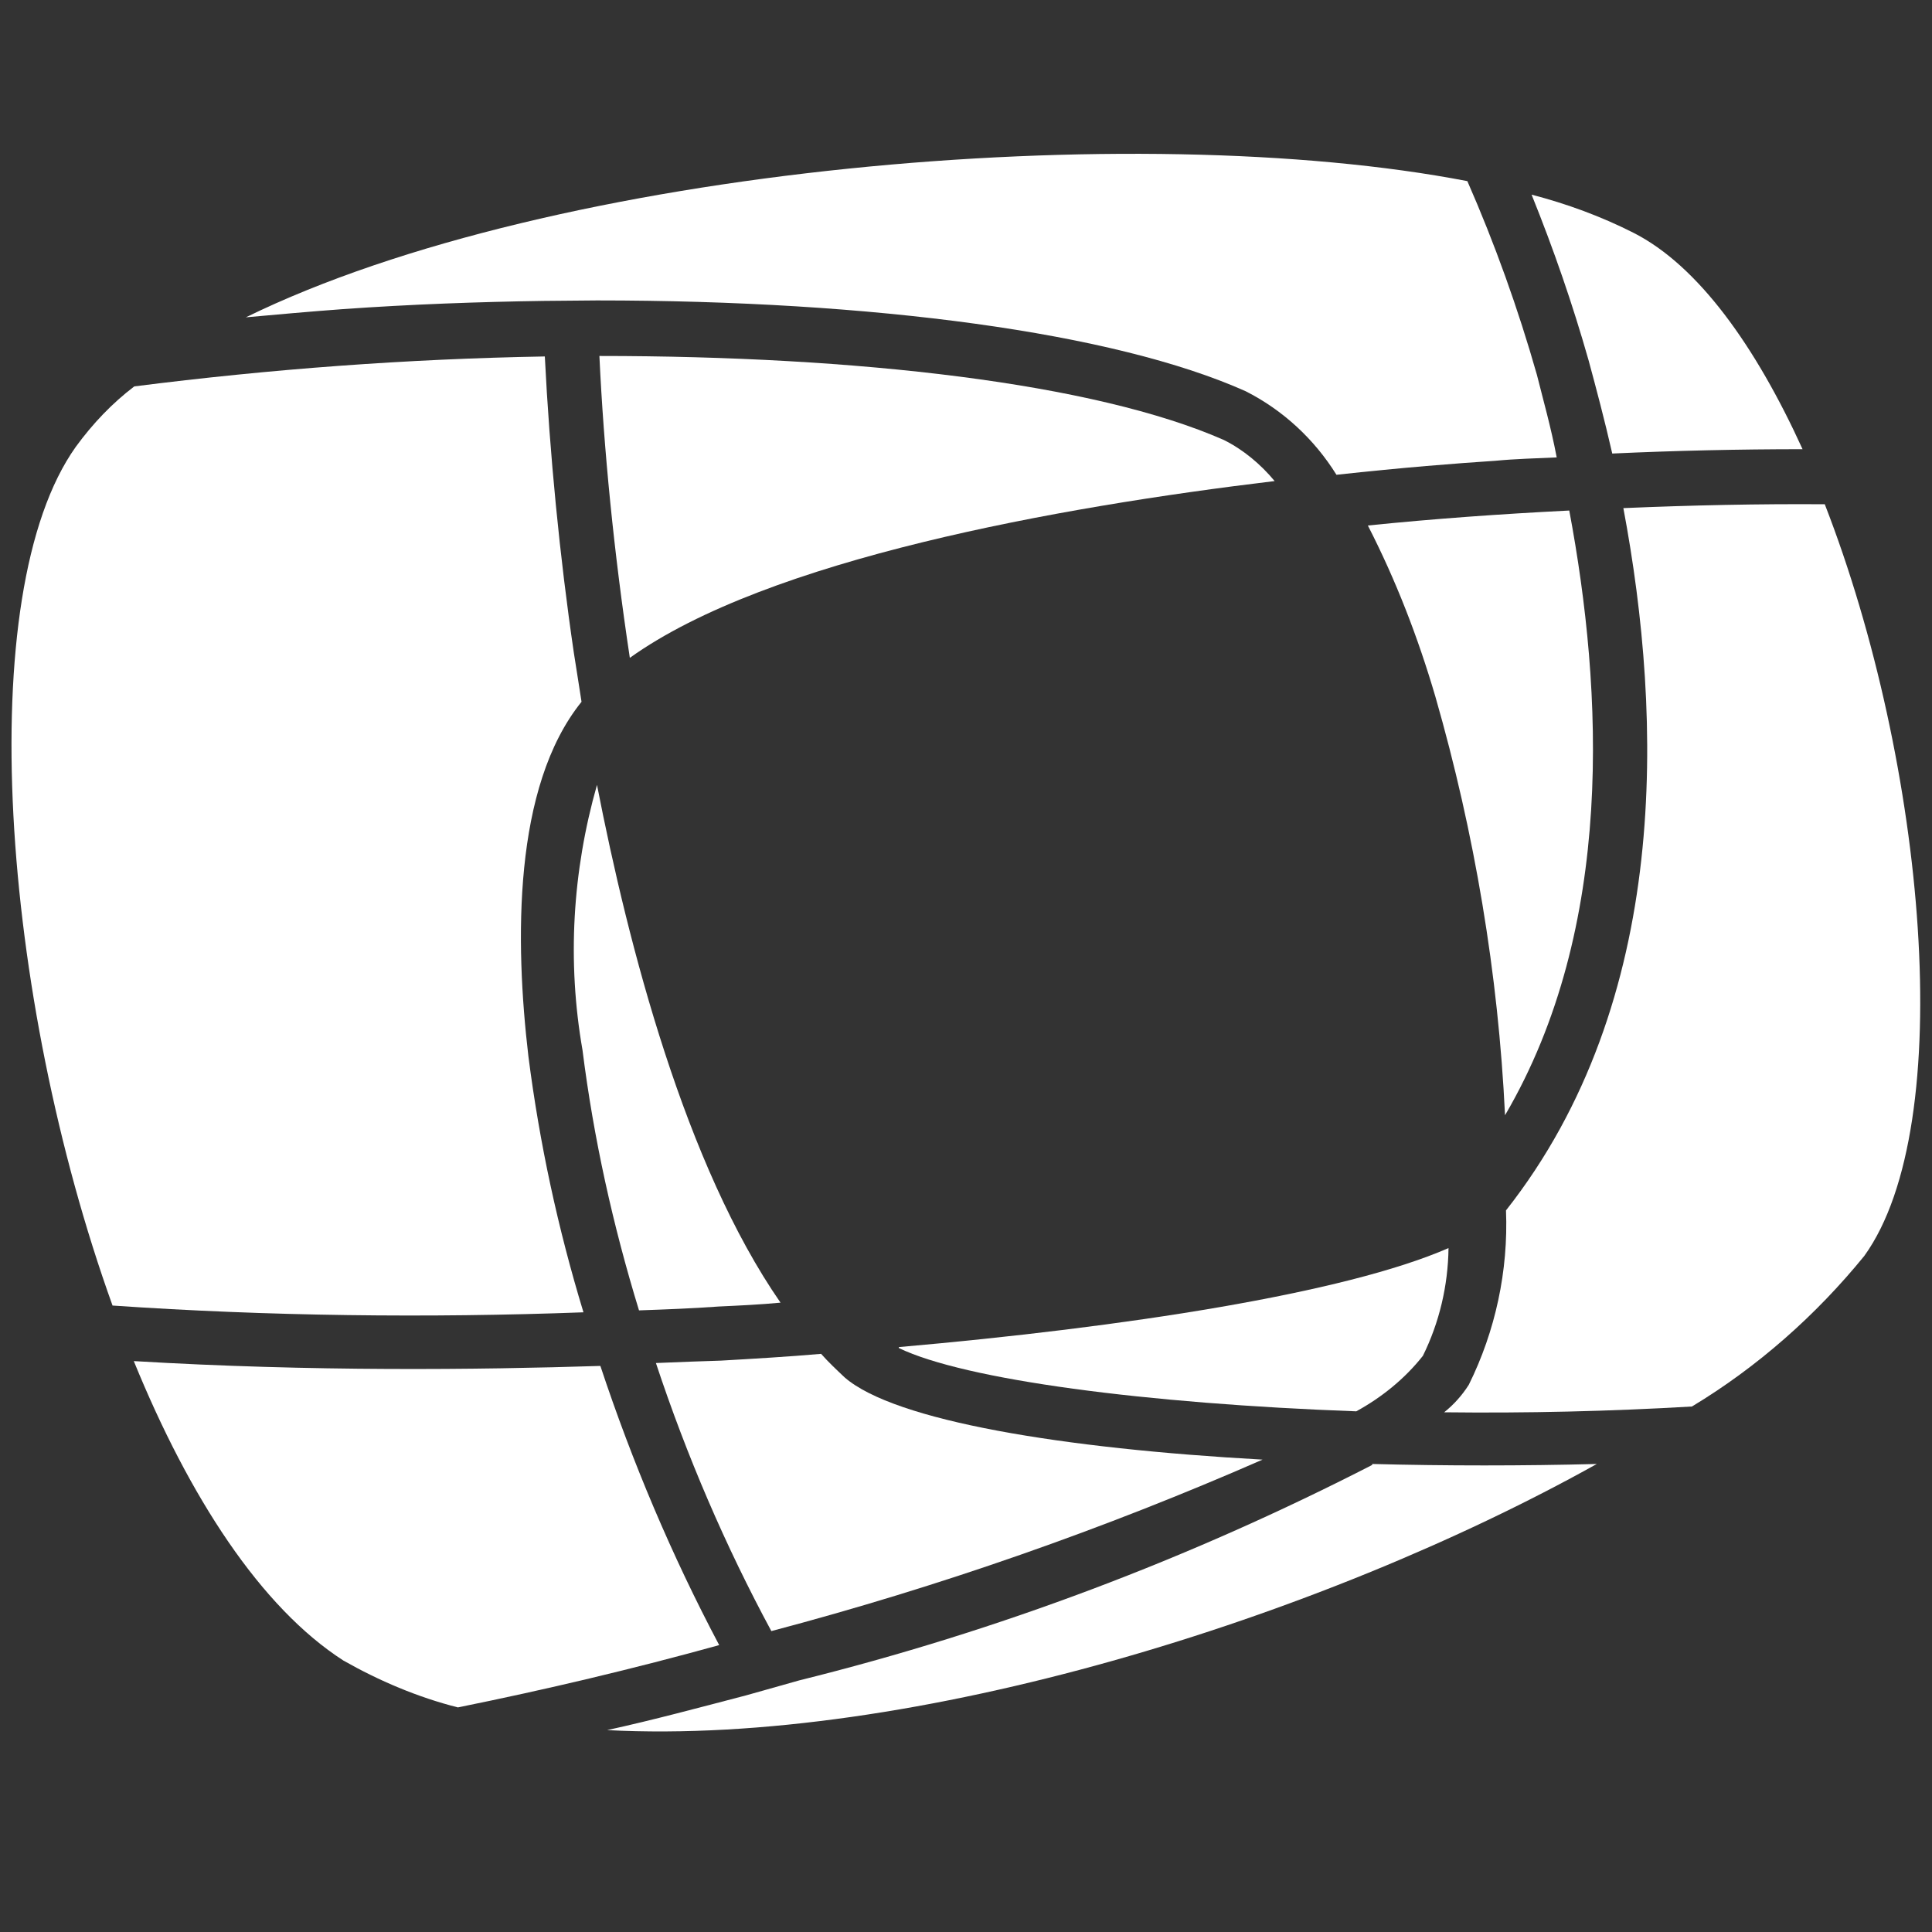 <?xml version="1.0" encoding="utf-8"?>
<!-- Generator: Adobe Illustrator 16.0.0, SVG Export Plug-In . SVG Version: 6.00 Build 0)  -->
<!DOCTYPE svg PUBLIC "-//W3C//DTD SVG 1.1//EN" "http://www.w3.org/Graphics/SVG/1.1/DTD/svg11.dtd">
<svg version="1.1" id="Layer_1" xmlns="http://www.w3.org/2000/svg" xmlns:xlink="http://www.w3.org/1999/xlink" x="0px" y="0px"
	 width="4px" height="4px" viewBox="0 0 4 4" enable-background="new 0 0 4 4" xml:space="preserve">
<rect x="0" y="0" width="4" height="4" fill="#333333" stroke="none"/>
<path fill="#FFFFFF" d="M1.208,2.717c-0.053-0.174-0.091-0.35-0.114-0.53C1.066,1.949,1.062,1.629,1.204,1.453
	C1.198,1.416,1.193,1.381,1.188,1.351c-0.029-0.197-0.05-0.412-0.06-0.613c-0.284,0.005-0.567,0.026-0.85,0.062
	C0.232,0.835,0.192,0.877,0.157,0.925c-0.216,0.303-0.154,1.139,0.076,1.778C0.554,2.725,0.886,2.729,1.208,2.717"/>
<path fill="#FFFFFF" d="M1.243,2.828C0.99,2.836,0.645,2.84,0.277,2.818C0.392,3.1,0.54,3.328,0.711,3.438
	C0.785,3.48,0.865,3.514,0.948,3.535c0.183-0.037,0.364-0.08,0.541-0.129C1.391,3.221,1.309,3.027,1.243,2.828"/>
<path fill="#FFFFFF" d="M1.861,2.791c0.137,0.066,0.511,0.115,0.947,0.131c0.053-0.029,0.101-0.068,0.138-0.115
	C2.98,2.738,2.998,2.662,2.999,2.584C2.784,2.678,2.328,2.748,1.861,2.789"/>
<path fill="#FFFFFF" d="M3.338,0.939c0.13-0.006,0.263-0.009,0.394-0.009c-0.097-0.213-0.216-0.38-0.35-0.448
	c-0.067-0.034-0.138-0.06-0.211-0.079C3.217,0.517,3.256,0.63,3.289,0.746C3.305,0.805,3.322,0.869,3.338,0.939"/>
<path fill="#FFFFFF" d="M3.361,1.052c0.082,0.436,0.098,1.021-0.243,1.454c0.005,0.125-0.022,0.25-0.077,0.361
	C3.027,2.889,3.01,2.908,2.99,2.924c0.17,0.002,0.343-0.002,0.513-0.012C3.639,2.83,3.76,2.723,3.86,2.6
	c0.195-0.271,0.127-1.019-0.082-1.556C3.643,1.043,3.501,1.046,3.361,1.052"/>
<path fill="#FFFFFF" d="M1.616,2.697c-0.197-0.284-0.315-0.738-0.38-1.072c-0.051,0.179-0.062,0.366-0.03,0.549
	c0.023,0.183,0.063,0.363,0.117,0.539c0.056-0.002,0.11-0.004,0.165-0.008C1.531,2.703,1.574,2.701,1.616,2.697"/>
<path fill="#FFFFFF" d="M2.639,0.996C2.61,0.961,2.574,0.931,2.534,0.911c-0.268-0.118-0.76-0.174-1.293-0.174
	c0.009,0.193,0.03,0.407,0.063,0.625C1.589,1.158,2.189,1.05,2.639,0.996"/>
<path fill="#FFFFFF" d="M1.7,2.803c-0.069,0.006-0.138,0.01-0.207,0.014C1.455,2.818,1.409,2.82,1.358,2.822
	c0.064,0.193,0.144,0.379,0.239,0.555c0.348-0.092,0.688-0.211,1.017-0.355c-0.414-0.023-0.761-0.08-0.865-0.17
	C1.732,2.836,1.715,2.82,1.7,2.803"/>
<path fill="#FFFFFF" d="M2.841,3.033C2.463,3.227,2.066,3.377,1.655,3.479L1.545,3.51C1.449,3.535,1.353,3.561,1.257,3.582
	C1.888,3.615,2.734,3.35,3.306,3.031c-0.154,0.004-0.312,0.004-0.465,0"/>
<path fill="#FFFFFF" d="M3.116,2.309C3.344,1.92,3.319,1.43,3.249,1.057c-0.14,0.007-0.28,0.017-0.417,0.031
	C2.89,1.201,2.936,1.32,2.972,1.443C3.053,1.725,3.102,2.016,3.116,2.309"/>
<path fill="#FFFFFF" d="M1.125,0.623l0.111-0.001c0.571,0,1.07,0.066,1.343,0.188c0.077,0.039,0.142,0.099,0.188,0.173
	c0.136-0.015,0.252-0.024,0.329-0.029c0.041-0.004,0.084-0.005,0.127-0.007C3.211,0.884,3.195,0.828,3.182,0.776
	C3.143,0.639,3.095,0.505,3.038,0.375c-0.684-0.132-1.89-0.031-2.529,0.282C0.575,0.651,0.642,0.645,0.71,0.64
	C0.851,0.63,0.99,0.625,1.125,0.623"/>
</svg>

